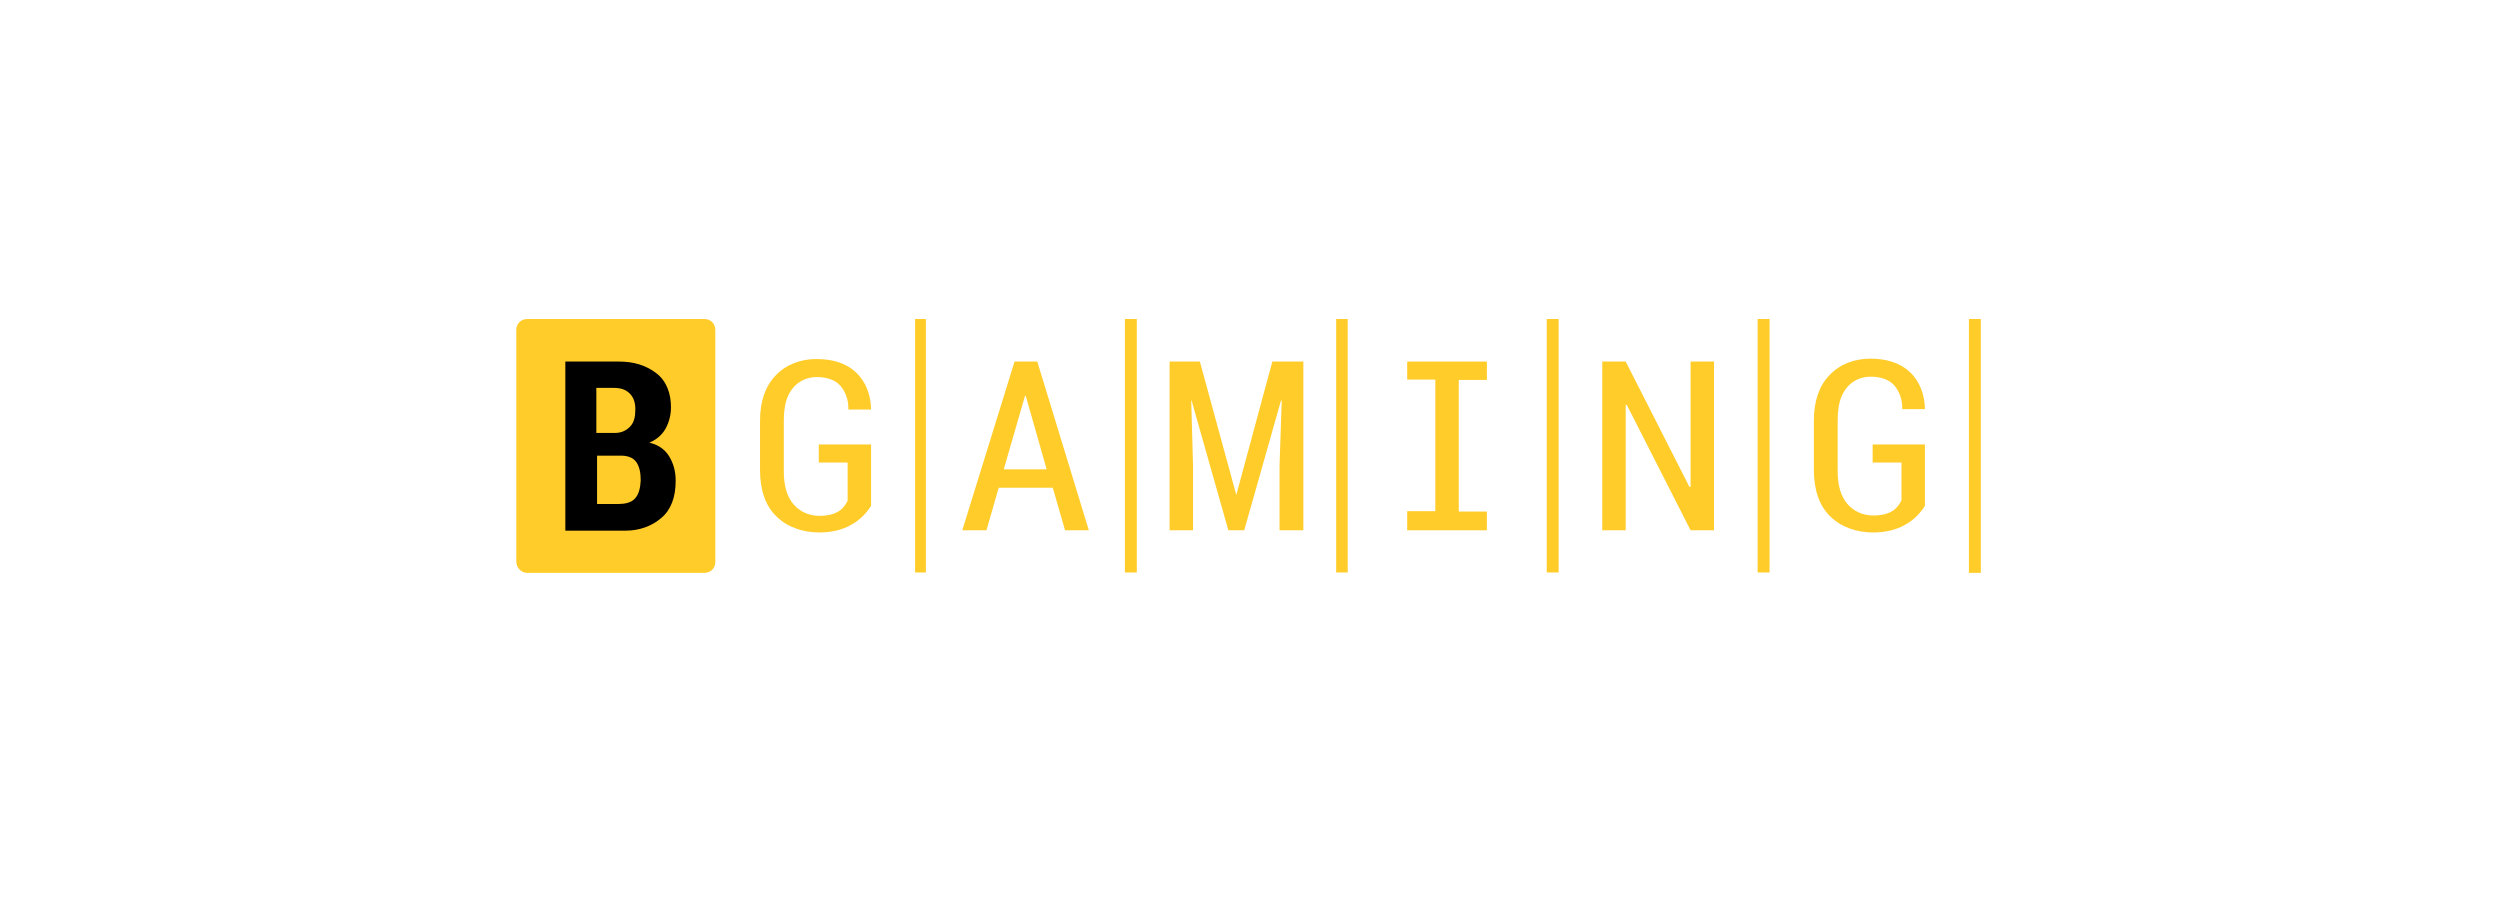 <svg width="184" height="66" viewBox="0 0 184 66" fill="none" xmlns="http://www.w3.org/2000/svg">
<g clip-path="url(#clip0_4028_99554)">
<path d="M68.146 23.48H67.35V42.134H68.146V23.48Z" fill="#FFCC29"/>
<path d="M83.669 23.48H82.793V42.134H83.669V23.48Z" fill="#FFCC29"/>
<path d="M144.912 42.161H145.788V23.48H144.912V42.161Z" fill="#FFCC29"/>
<path d="M130.239 23.48H129.363V42.134H130.239V23.48Z" fill="#FFCC29"/>
<path d="M99.191 23.48H98.342V42.134H99.191V23.48Z" fill="#FFCC29"/>
<path d="M114.716 23.48H113.84V42.134H114.716V23.48Z" fill="#FFCC29"/>
<path d="M74.672 26.611L70.824 39.029H72.602L73.504 35.898H77.485L78.387 39.029H80.138L76.344 26.611H74.672ZM73.876 34.545L75.441 29.132H75.495L77.034 34.545H73.876Z" fill="#FFCC29"/>
<path d="M60.263 34.041V32.714H64.111V37.225C63.766 37.782 63.288 38.26 62.731 38.578C61.988 39.029 61.139 39.188 60.289 39.188C59.122 39.188 57.954 38.817 57.132 37.994C56.336 37.225 55.938 36.057 55.938 34.598V30.962C55.938 29.529 56.336 28.415 57.078 27.645C57.848 26.823 58.936 26.425 60.077 26.425C61.165 26.425 62.2 26.664 62.996 27.407C63.739 28.096 64.084 29.078 64.111 30.087V30.14H62.439C62.465 29.503 62.253 28.84 61.828 28.362C61.404 27.911 60.767 27.752 60.104 27.752C59.414 27.752 58.75 28.044 58.326 28.601C57.875 29.158 57.689 29.927 57.689 30.989V34.704C57.689 35.765 57.928 36.561 58.405 37.119C58.883 37.676 59.573 37.968 60.316 37.968C60.794 37.968 61.298 37.888 61.696 37.649C62.014 37.464 62.226 37.172 62.386 36.853V34.041H60.263Z" fill="#FFCC29"/>
<path d="M93.645 26.611H95.927V39.029H94.175V34.253L94.335 29.477H94.281L91.575 39.029H90.407L87.701 29.477H87.674L87.807 34.253V39.029H86.082V26.611H88.311L90.991 36.429L93.645 26.611Z" fill="#FFCC29"/>
<path d="M124.427 26.611H126.152V39.029H124.427L119.73 29.795H119.651V39.029H117.926V26.611H119.651L124.347 35.845L124.427 35.819V26.611Z" fill="#FFCC29"/>
<path d="M103.57 26.611H109.435V27.964H107.365V37.65H109.435V39.029H103.57V37.623H105.64V27.938H103.57V26.611Z" fill="#FFCC29"/>
<path d="M38.796 42.161H51.852C52.303 42.161 52.648 41.816 52.648 41.364V24.276C52.648 23.825 52.303 23.48 51.852 23.48H38.796C38.345 23.48 38 23.825 38 24.276V41.338C38 41.789 38.371 42.161 38.796 42.161Z" fill="#FFCC29"/>
<path d="M49.252 33.59C48.933 33.059 48.403 32.714 47.792 32.581C48.296 32.369 48.721 32.024 48.986 31.547C49.252 31.069 49.384 30.512 49.384 29.981C49.384 28.973 49.066 28.044 48.296 27.46C47.527 26.876 46.625 26.611 45.563 26.611H41.609V39.056H46.067C47.023 39.056 47.978 38.738 48.694 38.101C49.384 37.517 49.729 36.588 49.729 35.394C49.729 34.678 49.57 34.12 49.252 33.59ZM43.918 28.548H45.139C45.669 28.548 46.041 28.654 46.359 28.973C46.678 29.291 46.784 29.769 46.757 30.22C46.757 30.644 46.678 31.095 46.359 31.414C46.067 31.706 45.722 31.865 45.245 31.865H43.891V28.548H43.918ZM46.731 36.694C46.439 37.013 45.961 37.092 45.537 37.092H43.944V33.537H45.722C46.173 33.537 46.598 33.669 46.837 34.014C47.102 34.412 47.155 34.89 47.155 35.368C47.129 35.845 47.049 36.349 46.731 36.694Z" fill="black"/>
<path d="M137.827 34.041V32.714H141.675V37.225C141.33 37.782 140.852 38.26 140.295 38.578C139.552 39.029 138.703 39.189 137.854 39.189C136.686 39.189 135.519 38.817 134.696 37.995C133.9 37.225 133.502 36.057 133.502 34.598V30.936C133.502 29.503 133.9 28.389 134.643 27.619C135.413 26.797 136.5 26.398 137.642 26.398C138.729 26.398 139.764 26.637 140.56 27.38C141.303 28.07 141.648 29.052 141.675 30.06V30.113H140.003C140.03 29.477 139.817 28.813 139.393 28.335C138.968 27.884 138.331 27.725 137.668 27.725C136.978 27.725 136.315 28.017 135.89 28.574C135.439 29.132 135.253 29.901 135.253 30.963V34.678C135.253 35.739 135.492 36.535 135.97 37.092C136.447 37.65 137.137 37.941 137.88 37.941C138.358 37.941 138.862 37.862 139.26 37.623C139.579 37.437 139.791 37.145 139.95 36.827V34.041H137.827Z" fill="#FFCC29"/>
</g>
<defs>
<clipPath id="clip0_4028_99554">
<rect width="108" height="18.84" fill="white" transform="translate(38 23.48)"/>
</clipPath>
</defs>
</svg>
